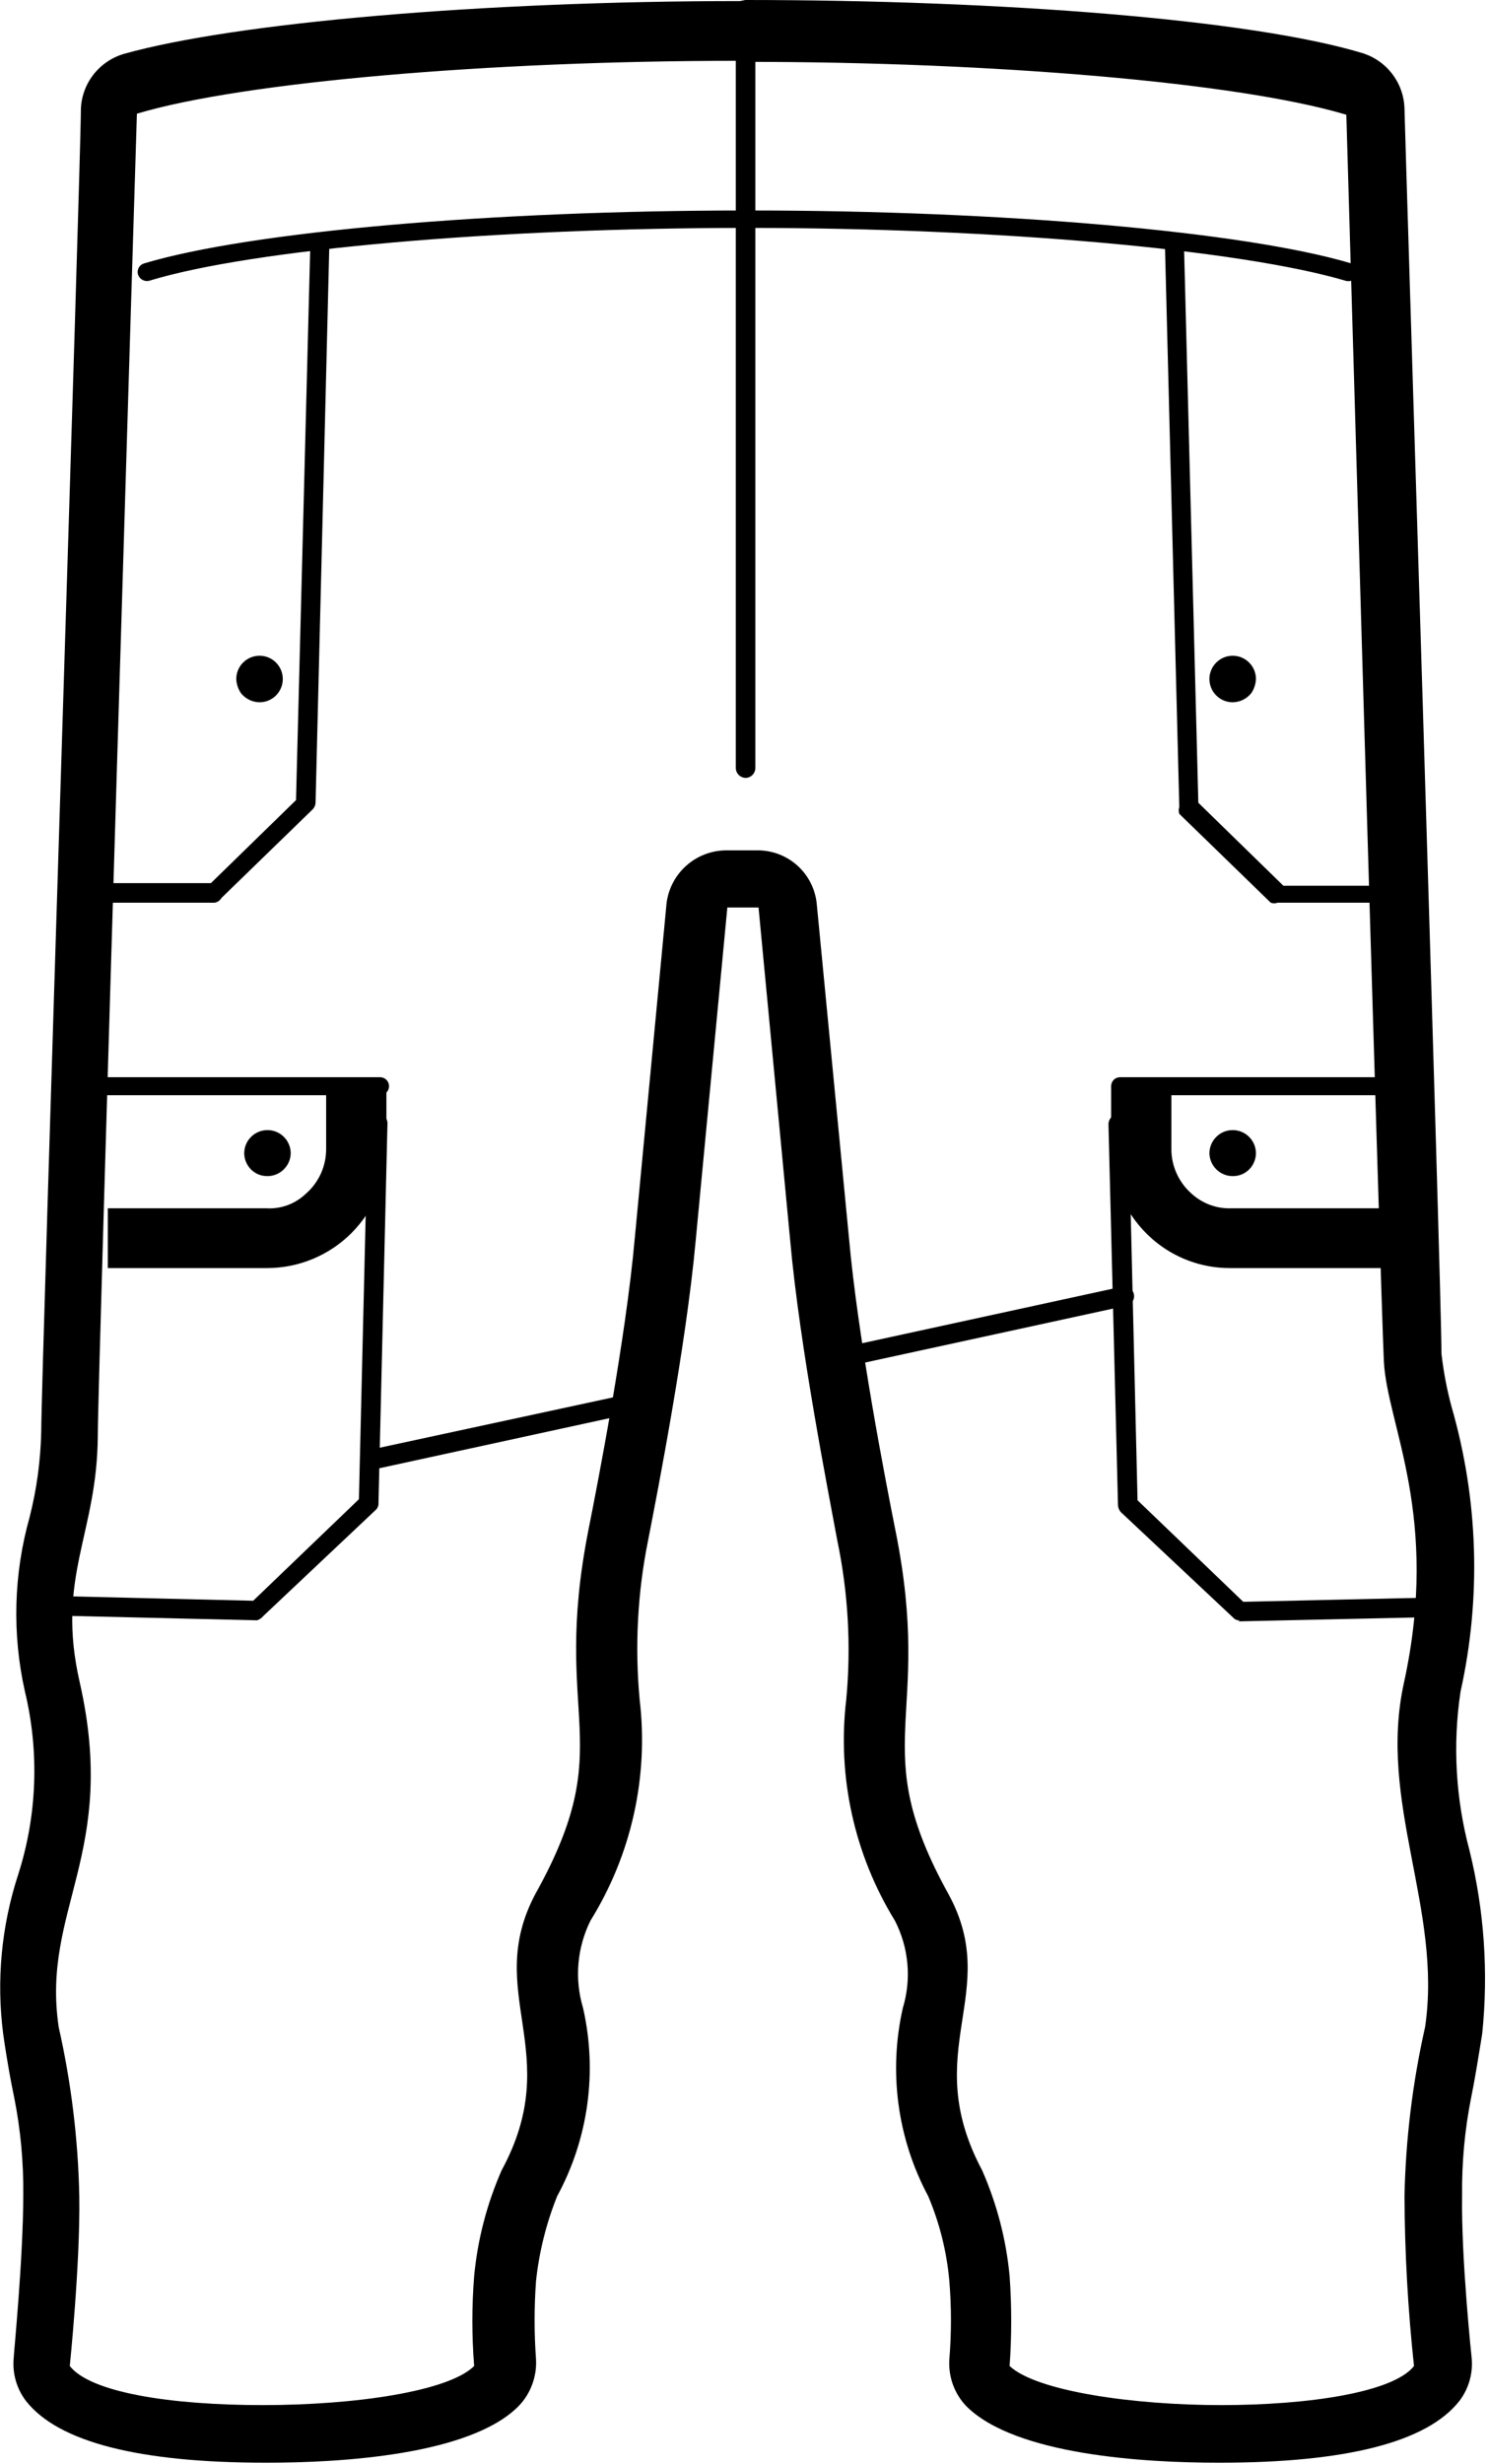<svg xmlns="http://www.w3.org/2000/svg" fill="none" viewBox="15.93 6.98 28.15 46.59">
<g clipPath="url(#clip0)">
<path d="M42.27 27.69H37.12C37.075 27.69 37.032 27.672 37 27.64C36.968 27.608 36.95 27.565 36.95 27.52C36.95 27.474 36.968 27.431 37 27.399C37.032 27.367 37.075 27.35 37.12 27.35H42.27C42.315 27.35 42.358 27.367 42.39 27.399C42.422 27.431 42.44 27.474 42.44 27.52C42.44 27.565 42.422 27.608 42.39 27.64C42.358 27.672 42.315 27.69 42.27 27.69Z" fill="black"/>
<path d="M39.2 30.959C38.66 30.961 38.137 30.766 37.73 30.41C37.487 30.198 37.291 29.937 37.157 29.644C37.023 29.351 36.952 29.032 36.95 28.709V27.52H38.09V28.709C38.09 28.869 38.124 29.026 38.19 29.171C38.255 29.315 38.351 29.445 38.47 29.55C38.674 29.737 38.943 29.838 39.22 29.829H42.22V30.959H39.15H39.2Z" fill="black"/>
<path d="M39.6 29.05C39.559 29.104 39.506 29.147 39.445 29.177C39.385 29.206 39.318 29.221 39.25 29.22C39.135 29.22 39.025 29.175 38.942 29.094C38.86 29.014 38.813 28.905 38.81 28.79C38.81 28.673 38.856 28.561 38.939 28.479C39.022 28.396 39.133 28.35 39.25 28.35C39.367 28.35 39.479 28.396 39.561 28.479C39.644 28.561 39.69 28.673 39.69 28.79C39.688 28.884 39.657 28.974 39.6 29.05Z" fill="black"/>
<path d="M39.6 20.09C39.558 20.142 39.504 20.184 39.444 20.214C39.383 20.243 39.317 20.259 39.25 20.26C39.133 20.26 39.022 20.214 38.939 20.131C38.856 20.049 38.81 19.937 38.81 19.82C38.81 19.703 38.856 19.591 38.939 19.509C39.022 19.426 39.133 19.38 39.25 19.38C39.367 19.38 39.479 19.426 39.561 19.509C39.644 19.591 39.69 19.703 39.69 19.82C39.686 19.917 39.655 20.01 39.6 20.09Z" fill="black"/>
<path d="M23.12 27.69H17.97C17.925 27.69 17.881 27.672 17.85 27.64C17.818 27.608 17.8 27.565 17.8 27.52C17.8 27.474 17.818 27.431 17.85 27.399C17.881 27.367 17.925 27.35 17.97 27.35H23.12C23.165 27.35 23.208 27.367 23.24 27.399C23.272 27.431 23.29 27.474 23.29 27.52C23.29 27.565 23.272 27.608 23.24 27.64C23.208 27.672 23.165 27.69 23.12 27.69Z" fill="black"/>
<path d="M21.04 30.959H17.97V29.829H20.97C21.108 29.837 21.245 29.816 21.375 29.768C21.503 29.72 21.621 29.645 21.72 29.55C21.84 29.445 21.935 29.315 22.001 29.171C22.066 29.026 22.1 28.869 22.1 28.709V27.52H23.24V28.709C23.238 29.305 23 29.876 22.578 30.298C22.157 30.719 21.586 30.957 20.99 30.959H21.04Z" fill="black"/>
<path d="M20.64 29.05C20.681 29.104 20.734 29.147 20.794 29.177C20.855 29.206 20.922 29.221 20.99 29.22C21.105 29.22 21.215 29.175 21.297 29.094C21.38 29.014 21.427 28.905 21.43 28.79C21.43 28.673 21.383 28.561 21.301 28.479C21.218 28.396 21.107 28.35 20.99 28.35C20.873 28.35 20.761 28.396 20.679 28.479C20.596 28.561 20.55 28.673 20.55 28.79C20.552 28.884 20.583 28.974 20.64 29.05Z" fill="black"/>
<path d="M41.39 12.29C39.39 11.7 34.8 11.29 30.11 11.29H30.04C25.35 11.29 20.71 11.69 18.75 12.29C18.706 12.3 18.661 12.293 18.622 12.271C18.583 12.248 18.554 12.213 18.54 12.17C18.534 12.148 18.532 12.126 18.535 12.103C18.538 12.081 18.545 12.059 18.556 12.04C18.567 12.02 18.582 12.003 18.6 11.989C18.618 11.976 18.638 11.966 18.66 11.96C20.66 11.36 25.24 10.96 30.04 10.96H30.11C34.91 10.96 39.47 11.36 41.49 11.96C41.532 11.974 41.568 12.003 41.59 12.042C41.613 12.081 41.62 12.126 41.61 12.17C41.596 12.215 41.565 12.252 41.524 12.274C41.483 12.297 41.435 12.303 41.39 12.29Z" fill="black"/>
<path d="M39.39 37.62C39.366 37.623 39.341 37.62 39.319 37.611C39.296 37.602 39.276 37.588 39.26 37.57L37.13 35.57C37.099 35.533 37.081 35.487 37.08 35.44L36.9 28.24C36.9 28.191 36.919 28.144 36.952 28.109C36.986 28.073 37.031 28.052 37.08 28.05C37.13 28.05 37.178 28.068 37.215 28.101C37.252 28.134 37.275 28.18 37.28 28.23L37.45 35.35L39.45 37.27L43.45 37.18C43.499 37.18 43.545 37.198 43.581 37.232C43.616 37.265 43.637 37.311 43.64 37.36C43.64 37.41 43.62 37.459 43.584 37.494C43.549 37.53 43.5 37.55 43.45 37.55L39.35 37.64L39.39 37.62Z" fill="black"/>
<path d="M20.79 37.62L16.97 37.53C16.945 37.53 16.921 37.525 16.899 37.516C16.876 37.506 16.856 37.492 16.839 37.474C16.822 37.456 16.809 37.435 16.801 37.412C16.792 37.389 16.789 37.365 16.79 37.34C16.788 37.315 16.792 37.29 16.801 37.267C16.81 37.244 16.825 37.223 16.843 37.206C16.861 37.188 16.883 37.175 16.906 37.168C16.93 37.16 16.955 37.157 16.98 37.16L20.72 37.25L22.72 35.33L22.89 28.21C22.89 28.11 22.97 28.05 23.08 28.03C23.129 28.033 23.174 28.054 23.208 28.089C23.241 28.125 23.26 28.172 23.26 28.22L23.09 35.41C23.091 35.435 23.086 35.46 23.075 35.482C23.065 35.505 23.049 35.525 23.03 35.54L20.91 37.54C20.879 37.579 20.837 37.606 20.79 37.62Z" fill="black"/>
<path d="M30.07 8.15C34.72 8.15 39.37 8.54 41.4 9.15C41.4 9.15 42.05 31.511 42.11 32.721C42.17 33.931 43.18 35.641 42.49 38.8C41.99 41.06 43.22 43.08 42.89 45.31C42.653 46.361 42.522 47.433 42.5 48.51C42.505 49.583 42.565 50.654 42.68 51.721C42.29 52.221 40.68 52.46 39.03 52.46C37.38 52.46 35.54 52.2 35.03 51.721C35.07 51.154 35.07 50.586 35.03 50.02C34.965 49.33 34.789 48.655 34.51 48.02C33.3 45.75 34.9 44.67 33.87 42.791C32.3 39.95 33.6 39.541 32.87 35.92C32.7 35.071 32.16 32.3 31.99 30.38L31.38 24.06C31.35 23.785 31.219 23.53 31.012 23.345C30.805 23.16 30.537 23.059 30.26 23.06H29.67C29.392 23.061 29.124 23.163 28.916 23.347C28.708 23.531 28.574 23.785 28.54 24.06L27.94 30.38C27.77 32.3 27.23 35.071 27.06 35.92C26.35 39.541 27.66 39.92 26.06 42.791C25.06 44.67 26.63 45.79 25.42 48.02C25.141 48.655 24.965 49.33 24.9 50.02C24.855 50.586 24.855 51.155 24.9 51.721C24.42 52.2 22.65 52.46 20.9 52.46C19.15 52.46 17.64 52.221 17.25 51.721C17.25 51.721 17.45 49.78 17.43 48.51C17.408 47.433 17.277 46.361 17.04 45.31C16.71 43.08 18.17 42.031 17.44 38.8C16.98 36.8 17.77 36 17.78 34.13C17.78 33.08 18.52 9.13 18.52 9.13C20.52 8.53 25.21 8.13 29.86 8.13H29.93L30.07 8.15ZM29.93 7V8.13V7C25.05 7 20.37 7.41 18.27 8C18.042 8.068 17.84 8.206 17.695 8.394C17.549 8.583 17.467 8.812 17.46 9.05C17.46 10.05 16.71 33.001 16.71 34.05C16.698 34.597 16.625 35.141 16.49 35.67C16.188 36.743 16.157 37.873 16.4 38.96C16.678 40.11 16.633 41.315 16.27 42.44C15.956 43.407 15.86 44.432 15.99 45.44C16.07 46 16.14 46.361 16.2 46.651C16.32 47.256 16.377 47.873 16.37 48.49C16.37 49.681 16.19 51.49 16.19 51.56C16.16 51.853 16.242 52.146 16.42 52.38C17.03 53.16 18.56 53.55 20.97 53.55C22.36 53.55 24.82 53.41 25.74 52.48C25.854 52.363 25.942 52.223 25.998 52.07C26.055 51.917 26.08 51.754 26.07 51.59C26.035 51.101 26.035 50.61 26.07 50.12C26.128 49.568 26.263 49.026 26.47 48.51C27.061 47.423 27.235 46.157 26.96 44.95C26.796 44.403 26.846 43.813 27.1 43.3C27.877 42.05 28.205 40.572 28.03 39.111C27.938 38.108 27.991 37.097 28.19 36.111C28.37 35.191 28.91 32.42 29.09 30.45L29.69 24.14H30.28L30.88 30.45C31.06 32.45 31.6 35.191 31.77 36.111C31.976 37.096 32.033 38.108 31.94 39.111C31.765 40.571 32.09 42.048 32.86 43.3C33.122 43.81 33.176 44.402 33.01 44.95C32.736 46.156 32.906 47.42 33.49 48.51C33.707 49.023 33.842 49.566 33.89 50.12C33.93 50.61 33.93 51.101 33.89 51.59C33.879 51.753 33.901 51.916 33.956 52.069C34.011 52.222 34.098 52.363 34.21 52.48C35.14 53.41 37.6 53.55 38.99 53.55C41.4 53.55 42.93 53.16 43.54 52.38C43.718 52.146 43.8 51.853 43.77 51.56C43.77 51.56 43.57 49.681 43.59 48.49C43.583 47.873 43.64 47.256 43.76 46.651C43.82 46.361 43.88 46 43.97 45.44C44.09 44.279 44.009 43.105 43.73 41.971C43.468 40.993 43.41 39.971 43.56 38.971C43.956 37.188 43.897 35.334 43.39 33.58C43.302 33.252 43.238 32.918 43.2 32.58C43.2 31.39 42.5 9.25 42.5 9.03C42.493 8.792 42.411 8.563 42.265 8.374C42.12 8.186 41.919 8.048 41.69 7.98C39.59 7.35 34.9 6.98 30.03 6.98L29.93 7Z" fill="black"/>
<path d="M30.04 21.69C29.99 21.69 29.941 21.67 29.906 21.635C29.87 21.599 29.85 21.551 29.85 21.5V7.76C29.85 7.736 29.855 7.712 29.865 7.689C29.874 7.667 29.889 7.646 29.906 7.629C29.924 7.613 29.945 7.6 29.968 7.591C29.991 7.583 30.016 7.579 30.04 7.58C30.088 7.58 30.134 7.599 30.167 7.633C30.201 7.667 30.22 7.713 30.22 7.76V21.5C30.22 21.549 30.201 21.596 30.168 21.631C30.134 21.667 30.089 21.688 30.04 21.69Z" fill="black"/>
<path d="M31.73 32.86C31.689 32.861 31.648 32.848 31.615 32.822C31.582 32.797 31.559 32.761 31.55 32.72C31.544 32.696 31.543 32.672 31.547 32.648C31.551 32.624 31.56 32.601 31.573 32.58C31.586 32.559 31.603 32.542 31.623 32.528C31.644 32.514 31.666 32.505 31.69 32.5L37.16 31.31C37.208 31.299 37.258 31.308 37.299 31.334C37.34 31.361 37.37 31.402 37.38 31.45C37.391 31.498 37.382 31.548 37.356 31.589C37.33 31.63 37.288 31.66 37.24 31.67L31.77 32.86H31.73Z" fill="black"/>
<path d="M42.28 24.05H40.1C40.058 24.066 40.012 24.066 39.97 24.05L38.24 22.37C38.225 22.328 38.225 22.282 38.24 22.24L37.97 11.68C37.97 11.632 37.989 11.585 38.022 11.549C38.056 11.514 38.102 11.493 38.15 11.49C38.198 11.49 38.244 11.509 38.278 11.543C38.311 11.577 38.33 11.623 38.33 11.67L38.6 22.16L40.21 23.73H42.32C42.369 23.733 42.415 23.754 42.448 23.789C42.482 23.825 42.5 23.872 42.5 23.92C42.494 23.943 42.484 23.965 42.47 23.984C42.456 24.003 42.438 24.019 42.417 24.031C42.397 24.043 42.374 24.051 42.351 24.054C42.327 24.058 42.303 24.056 42.28 24.05Z" fill="black"/>
<path d="M20.49 20.09C20.532 20.142 20.586 20.184 20.646 20.214C20.706 20.243 20.773 20.259 20.84 20.26C20.957 20.26 21.069 20.214 21.151 20.131C21.233 20.049 21.28 19.937 21.28 19.82C21.28 19.703 21.233 19.591 21.151 19.509C21.069 19.426 20.957 19.38 20.84 19.38C20.723 19.38 20.611 19.426 20.529 19.509C20.446 19.591 20.4 19.703 20.4 19.82C20.404 19.917 20.435 20.01 20.49 20.09Z" fill="black"/>
<path d="M19.99 24.05H17.81C17.762 24.05 17.716 24.032 17.683 23.998C17.649 23.964 17.63 23.918 17.63 23.87C17.63 23.822 17.648 23.775 17.682 23.739C17.715 23.704 17.761 23.683 17.81 23.68H19.92L21.53 22.11L21.8 11.62C21.8 11.573 21.819 11.527 21.853 11.493C21.886 11.459 21.932 11.44 21.98 11.44C22.029 11.443 22.074 11.464 22.108 11.499C22.141 11.535 22.16 11.582 22.16 11.63L21.9 22.151C21.9 22.199 21.882 22.245 21.85 22.28L20.12 23.96C20.106 23.984 20.087 24.004 20.065 24.02C20.042 24.035 20.017 24.046 19.99 24.05Z" fill="black"/>
<path d="M22.95 34.77C22.909 34.771 22.868 34.758 22.835 34.732C22.802 34.707 22.779 34.67 22.77 34.63C22.764 34.606 22.763 34.58 22.767 34.556C22.771 34.531 22.779 34.507 22.792 34.486C22.805 34.465 22.823 34.446 22.843 34.431C22.863 34.416 22.886 34.406 22.91 34.4L28.15 33.27C28.174 33.264 28.198 33.263 28.223 33.267C28.247 33.271 28.27 33.28 28.29 33.293C28.311 33.306 28.328 33.323 28.342 33.343C28.356 33.363 28.365 33.386 28.37 33.41C28.376 33.434 28.377 33.458 28.373 33.482C28.369 33.506 28.36 33.529 28.347 33.55C28.334 33.571 28.317 33.588 28.297 33.602C28.277 33.616 28.254 33.625 28.23 33.63L22.99 34.77H22.95Z" fill="black"/>
</g>
<defs>
<clipPath id="clip0">
<rect width="28.08" height="46.57" fill="white" transform="translate(16 7)"/>
</clipPath>
</defs>
</svg>
